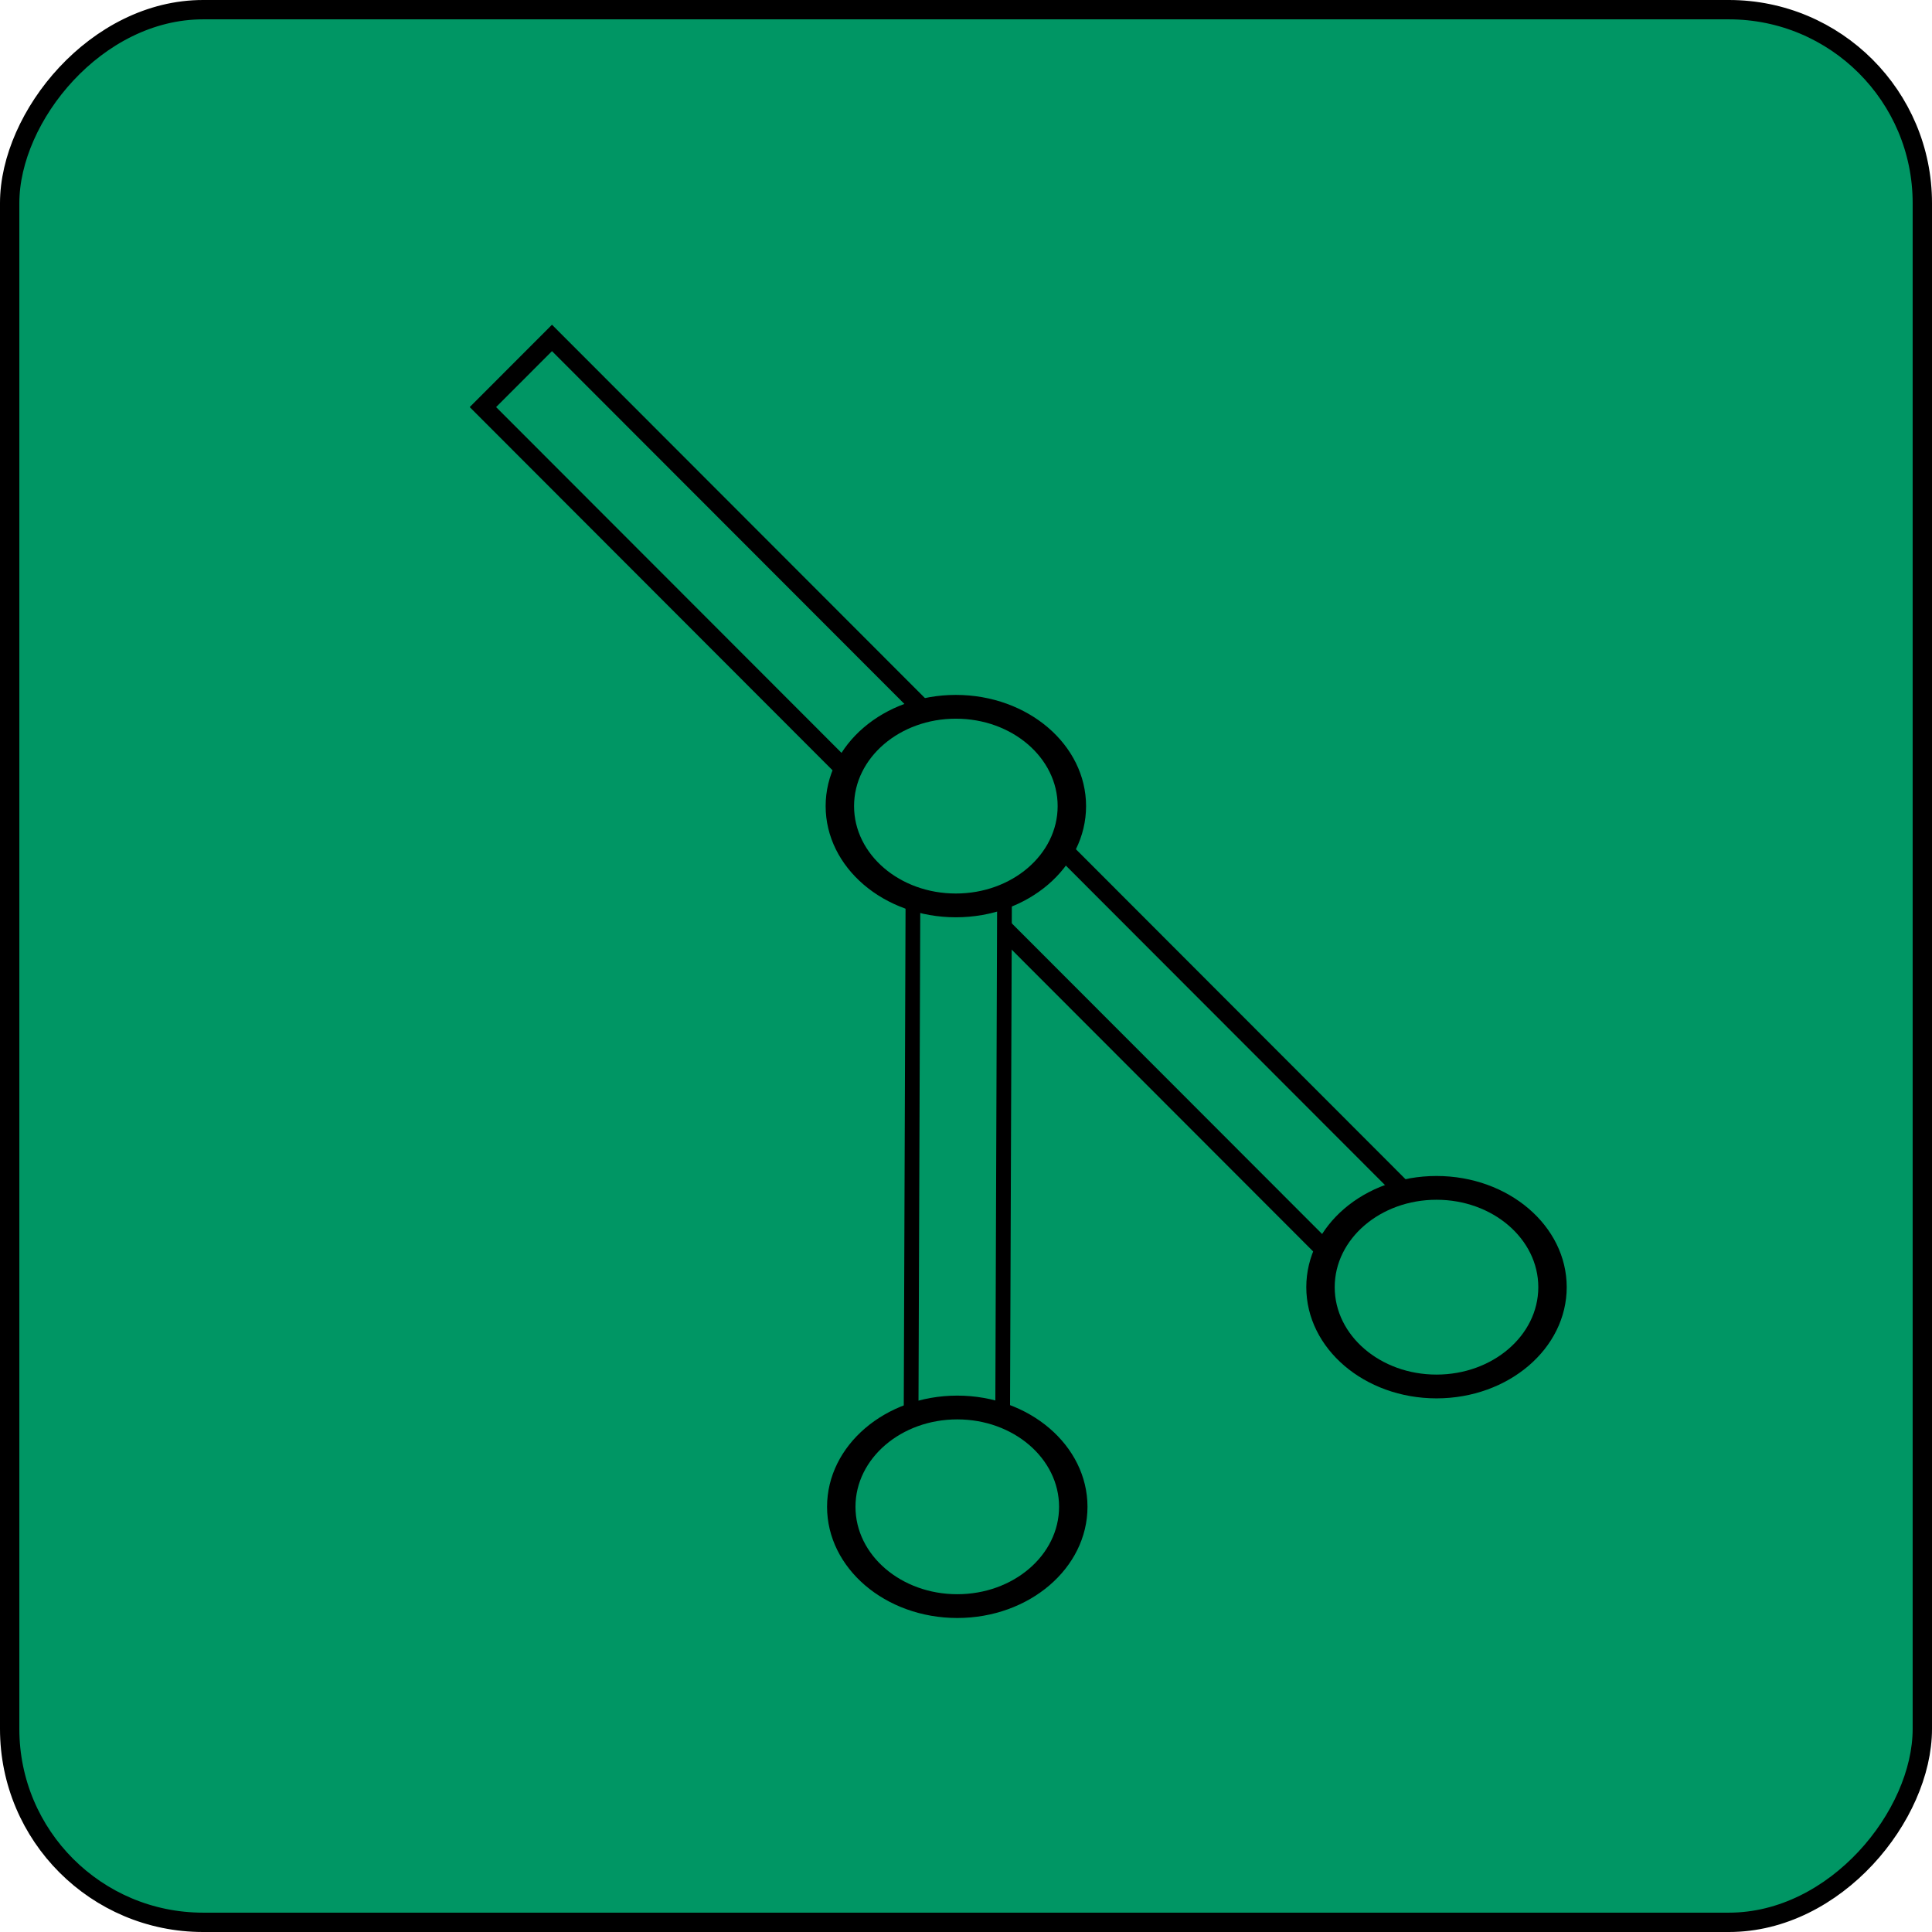 <?xml version="1.0" encoding="UTF-8" standalone="no"?>
<!-- Created with Inkscape (http://www.inkscape.org/) -->

<svg
   width="256"
   height="256"
   viewBox="0 0 67.733 67.733"
   version="1.1"
   id="svg1"
   xmlns="http://www.w3.org/2000/svg"
   xmlns:svg="http://www.w3.org/2000/svg">
  <defs
     id="defs1" />
  <g
     id="layer1">
    <rect
       style="fill:#009664;fill-opacity:1;stroke:#000000;stroke-width:0.678;stroke-dasharray:none;stroke-opacity:1"
       id="rect1"
       width="67.055"
       height="67.055"
       x="-67.394"
       y="0.339"
       ry="6.781"
       transform="scale(-1,1)" />
  </g>
  <g
     id="layer2"
     transform="matrix(0.753,0,0,0.63,-66.812,-33.211)">
    <rect
       style="fill:#009664;fill-opacity:1;stroke:#000000;stroke-width:0.958;stroke-dasharray:none;stroke-opacity:1"
       id="rect2"
       width="5.017"
       height="65.408"
       x="37.616"
       y="135.881"
       ry="0"
       rx="0"
       transform="matrix(0.641,-0.767,0.641,0.767,0,0)" />
    <rect
       style="fill:#009664;fill-opacity:1;stroke:#000000;stroke-width:0.686;stroke-dasharray:none;stroke-opacity:1"
       id="rect2-7"
       width="4.267"
       height="39.458"
       x="-135.927"
       y="-131.964"
       ry="0"
       rx="0"
       transform="matrix(-0.999,-0.032,0.003,-1,0,0)" />
    <ellipse
       style="fill:#009664;fill-opacity:1;stroke:#000000;stroke-width:1.323;stroke-dasharray:none;stroke-opacity:1"
       id="path1-5-2"
       cx="155.609"
       cy="124.345"
       rx="5.401"
       ry="5.526" />
    <ellipse
       style="fill:#009664;fill-opacity:1;stroke:#000000;stroke-width:1.323;stroke-dasharray:none;stroke-opacity:1"
       id="path1"
       cx="133.231"
       cy="97.574"
       rx="5.401"
       ry="5.526" />
    <ellipse
       style="fill:#009664;fill-opacity:1;stroke:#000000;stroke-width:1.323;stroke-dasharray:none;stroke-opacity:1"
       id="path1-5"
       cx="133.297"
       cy="136.567"
       rx="5.401"
       ry="5.526" />
  </g>
</svg>

